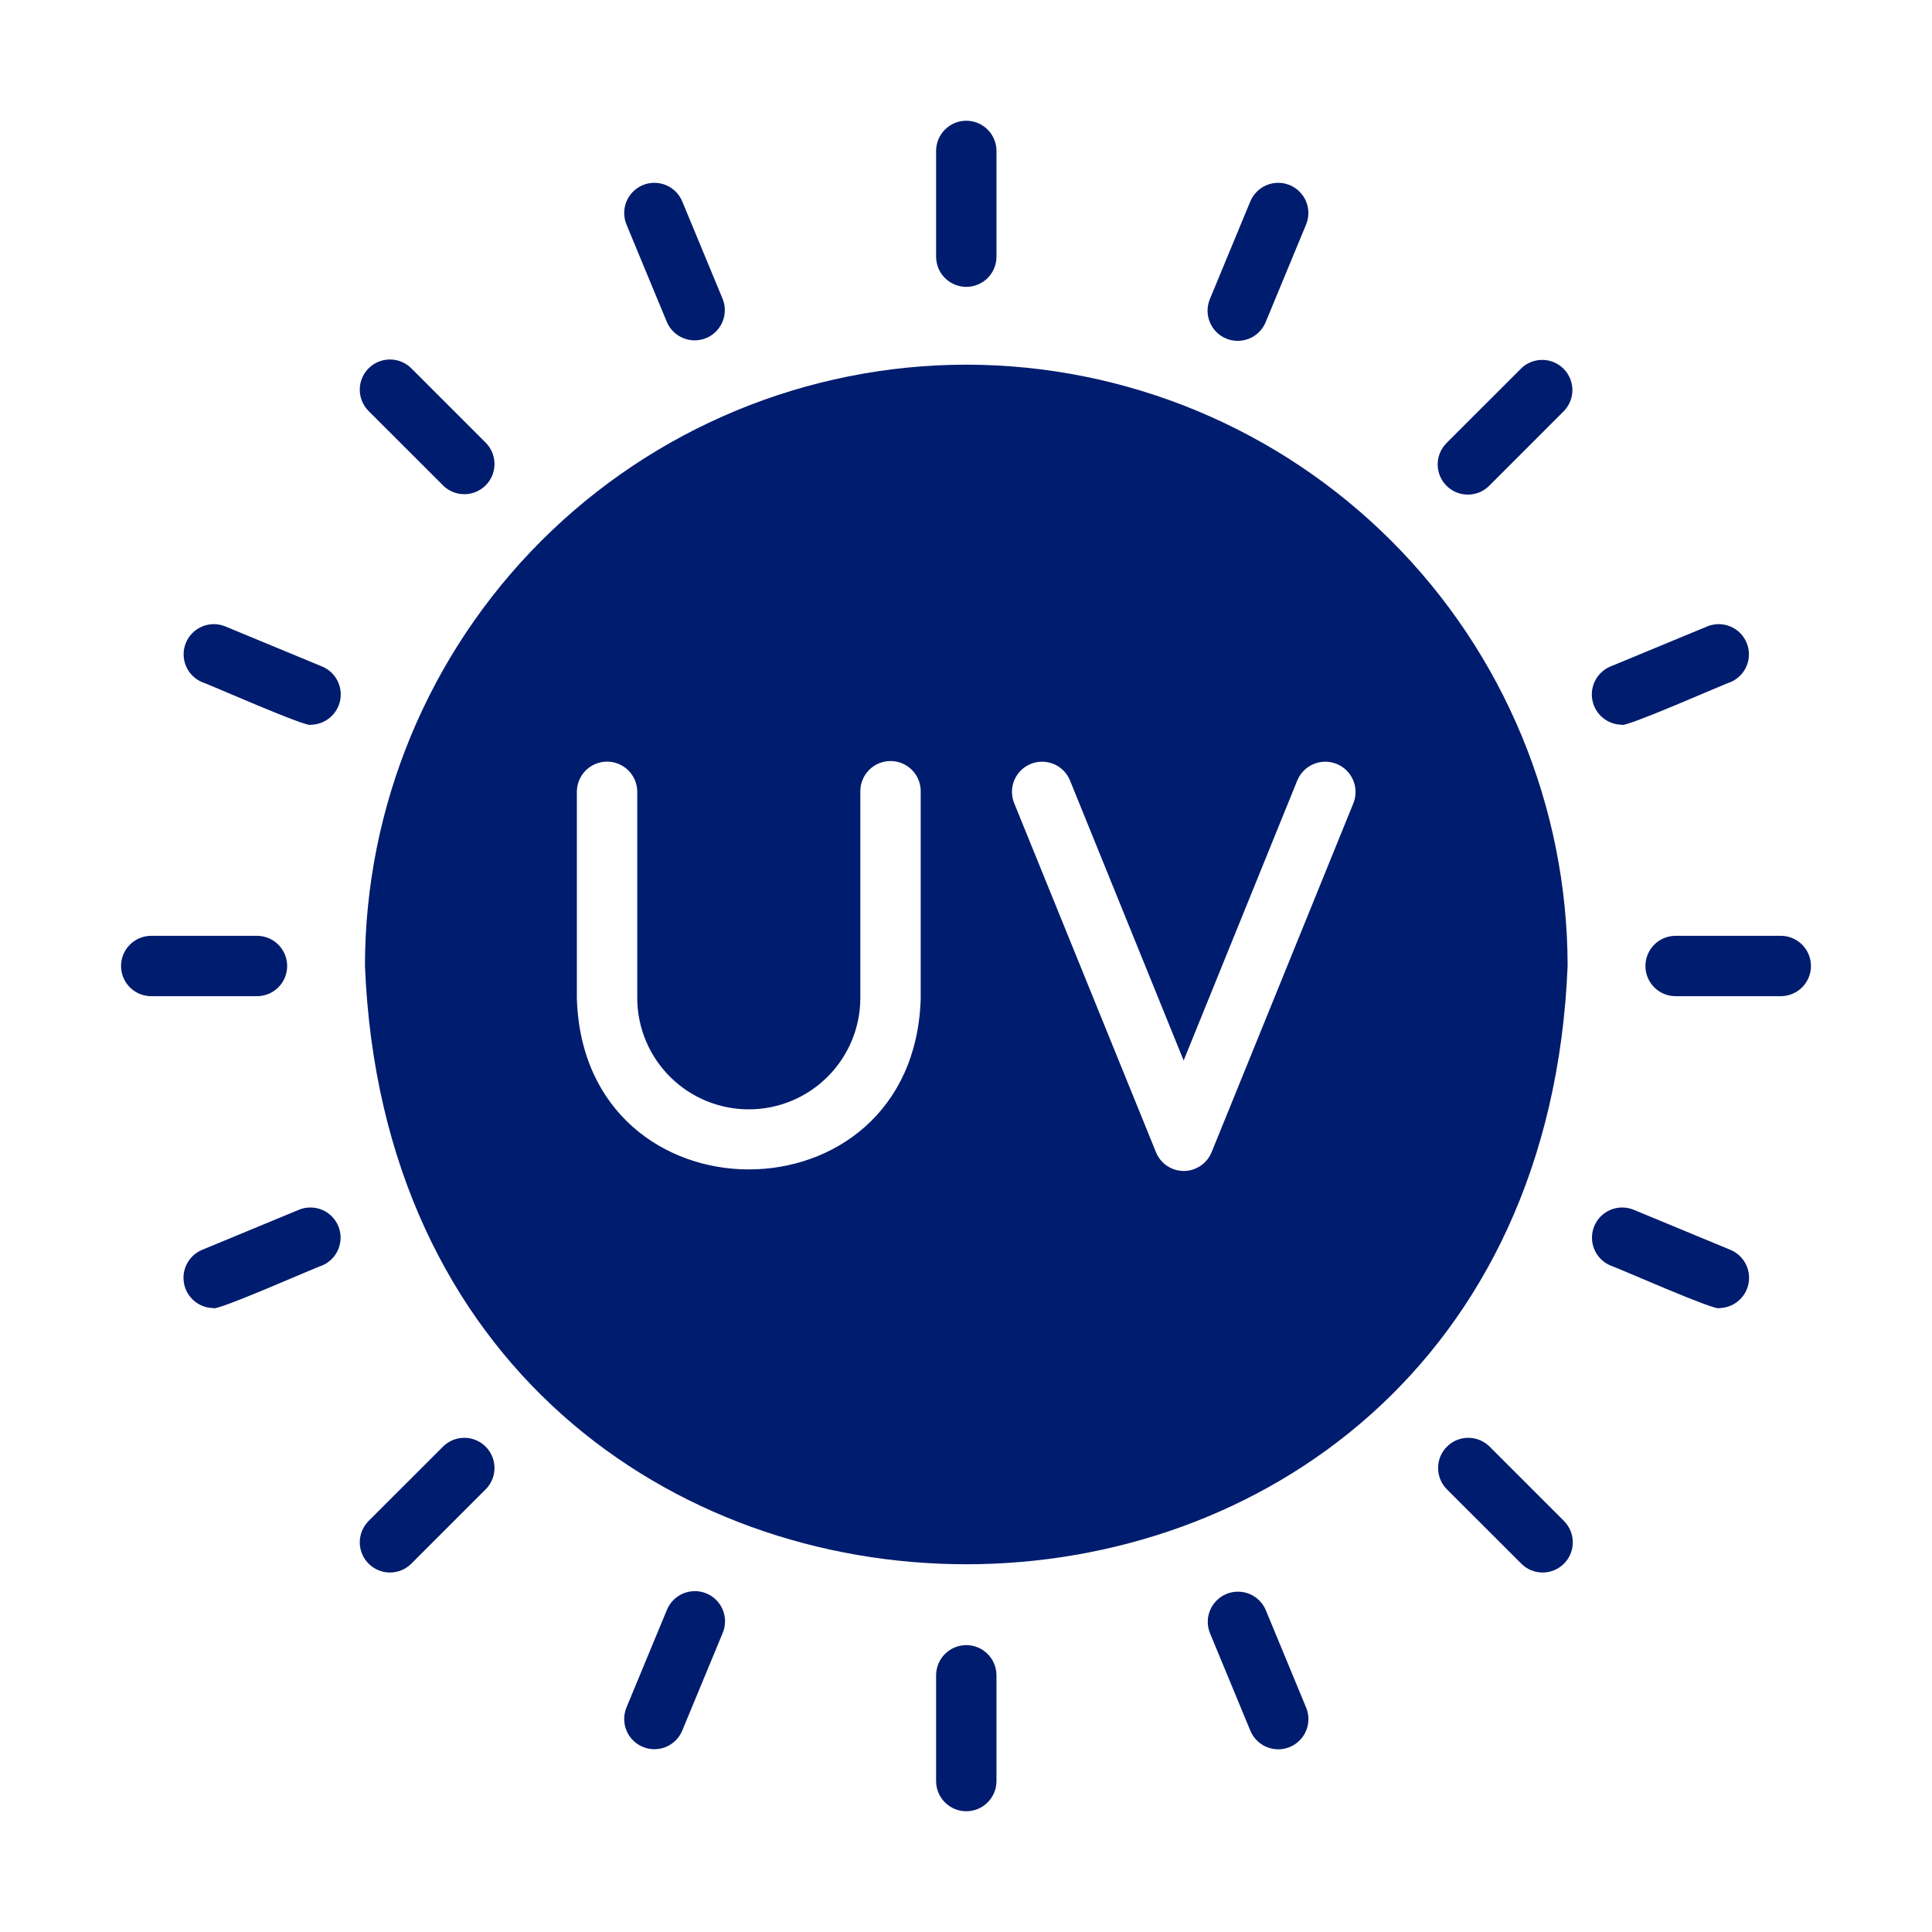 <svg width="101" height="101" viewBox="0 0 101 101" fill="none" xmlns="http://www.w3.org/2000/svg">
<path d="M15.012 50.5C15.012 50.293 14.971 50.087 14.892 49.896C14.813 49.705 14.696 49.531 14.55 49.384C14.403 49.237 14.229 49.121 14.038 49.042C13.846 48.963 13.641 48.922 13.434 48.922H7.906C7.487 48.922 7.086 49.088 6.79 49.384C6.494 49.68 6.328 50.081 6.328 50.5C6.328 50.919 6.494 51.32 6.79 51.616C7.086 51.912 7.487 52.078 7.906 52.078H13.434C13.641 52.078 13.846 52.037 14.038 51.958C14.229 51.879 14.403 51.763 14.55 51.616C14.696 51.469 14.813 51.295 14.892 51.104C14.971 50.913 15.012 50.707 15.012 50.5Z" fill="#001C6E"/>
<path d="M50.515 19.064C42.18 19.07 34.187 22.384 28.293 28.278C22.399 34.172 19.085 42.165 19.079 50.5C20.792 92.207 80.245 92.195 81.951 50.5C81.945 42.164 78.631 34.172 72.737 28.278C66.843 22.384 58.851 19.07 50.515 19.064ZM61.878 61.216C61.564 61.214 61.258 61.118 61 60.941C60.741 60.764 60.541 60.513 60.426 60.221L53.009 41.963C52.86 41.577 52.868 41.148 53.032 40.769C53.197 40.39 53.503 40.09 53.886 39.935C54.269 39.78 54.698 39.781 55.08 39.939C55.462 40.097 55.767 40.399 55.928 40.779L61.878 55.44L67.827 40.779C67.99 40.399 68.296 40.097 68.678 39.94C69.061 39.782 69.49 39.78 69.874 39.935C70.258 40.09 70.566 40.389 70.732 40.767C70.898 41.147 70.909 41.575 70.763 41.963L63.345 60.221C63.228 60.515 63.026 60.767 62.764 60.944C62.503 61.121 62.194 61.216 61.878 61.216ZM48.132 52.22C47.755 64.112 30.541 64.1 30.157 52.22V41.363C30.166 40.95 30.336 40.556 30.631 40.267C30.926 39.978 31.322 39.816 31.736 39.816C32.149 39.816 32.545 39.978 32.84 40.267C33.136 40.556 33.305 40.95 33.314 41.363V52.22C33.329 53.757 33.95 55.225 35.042 56.306C36.134 57.388 37.608 57.994 39.145 57.994C40.681 57.994 42.156 57.388 43.248 56.306C44.34 55.225 44.961 53.757 44.976 52.22V41.363C44.976 40.944 45.142 40.543 45.438 40.247C45.734 39.951 46.136 39.785 46.554 39.785C46.973 39.785 47.374 39.951 47.67 40.247C47.966 40.543 48.132 40.944 48.132 41.363V52.22Z" fill="#001C6E"/>
<path d="M50.515 14.997C50.722 14.997 50.928 14.956 51.119 14.877C51.311 14.797 51.485 14.681 51.631 14.535C51.778 14.388 51.894 14.214 51.973 14.023C52.053 13.831 52.093 13.626 52.093 13.419V7.891C52.093 7.472 51.927 7.071 51.631 6.775C51.335 6.479 50.934 6.312 50.515 6.312C50.097 6.312 49.695 6.479 49.399 6.775C49.103 7.071 48.937 7.472 48.937 7.891V13.419C48.937 13.626 48.978 13.831 49.057 14.023C49.136 14.214 49.253 14.388 49.399 14.535C49.546 14.681 49.72 14.797 49.911 14.877C50.103 14.956 50.308 14.997 50.515 14.997Z" fill="#001C6E"/>
<path d="M34.867 16.846C35.033 17.225 35.34 17.524 35.724 17.678C36.107 17.833 36.536 17.831 36.918 17.673C37.3 17.514 37.604 17.212 37.766 16.832C37.928 16.452 37.934 16.023 37.783 15.638L35.667 10.531C35.507 10.144 35.2 9.837 34.813 9.677C34.426 9.517 33.992 9.517 33.605 9.677C33.218 9.838 32.911 10.145 32.751 10.531C32.591 10.918 32.591 11.352 32.751 11.739L34.867 16.846Z" fill="#001C6E"/>
<path d="M23.179 25.395C23.477 25.681 23.875 25.84 24.289 25.835C24.702 25.831 25.097 25.666 25.389 25.373C25.681 25.081 25.847 24.686 25.851 24.273C25.855 23.86 25.697 23.461 25.411 23.163L21.502 19.255C21.206 18.959 20.804 18.793 20.386 18.793C19.967 18.793 19.566 18.959 19.27 19.255C18.974 19.551 18.808 19.952 18.808 20.371C18.808 20.789 18.974 21.191 19.27 21.487L23.179 25.395Z" fill="#001C6E"/>
<path d="M16.86 34.852L11.752 32.737C11.368 32.586 10.939 32.593 10.559 32.755C10.179 32.917 9.877 33.221 9.719 33.603C9.561 33.985 9.559 34.414 9.714 34.797C9.868 35.18 10.167 35.487 10.546 35.653C10.835 35.734 16.113 38.075 16.256 37.888C16.618 37.882 16.966 37.752 17.244 37.52C17.522 37.288 17.712 36.968 17.783 36.613C17.854 36.258 17.8 35.89 17.633 35.569C17.465 35.249 17.192 34.995 16.86 34.852Z" fill="#001C6E"/>
<path d="M15.653 63.233L10.546 65.347C10.214 65.491 9.941 65.745 9.773 66.065C9.605 66.386 9.552 66.754 9.623 67.109C9.693 67.464 9.883 67.784 10.161 68.016C10.439 68.248 10.788 68.377 11.15 68.383C11.277 68.576 16.586 66.221 16.86 66.149C17.238 65.983 17.537 65.676 17.691 65.293C17.846 64.909 17.844 64.481 17.686 64.099C17.528 63.717 17.226 63.413 16.846 63.251C16.466 63.089 16.038 63.082 15.653 63.233Z" fill="#001C6E"/>
<path d="M23.179 75.605L19.27 79.513C19.124 79.66 19.007 79.834 18.928 80.025C18.849 80.217 18.808 80.422 18.808 80.629C18.808 80.836 18.849 81.041 18.928 81.233C19.007 81.424 19.124 81.598 19.27 81.745C19.417 81.891 19.591 82.008 19.782 82.087C19.974 82.166 20.179 82.207 20.386 82.207C20.593 82.207 20.798 82.166 20.99 82.087C21.181 82.008 21.355 81.891 21.502 81.745L25.411 77.837C25.697 77.539 25.855 77.14 25.851 76.727C25.847 76.314 25.681 75.919 25.389 75.627C25.097 75.335 24.702 75.169 24.289 75.165C23.875 75.16 23.477 75.319 23.179 75.605Z" fill="#001C6E"/>
<path d="M36.929 83.3C36.738 83.221 36.533 83.18 36.325 83.18C36.118 83.18 35.913 83.22 35.721 83.3C35.53 83.379 35.356 83.495 35.209 83.642C35.063 83.788 34.946 83.962 34.867 84.154L32.751 89.261C32.672 89.453 32.631 89.658 32.631 89.865C32.631 90.072 32.672 90.278 32.751 90.469C32.83 90.661 32.946 90.835 33.093 90.981C33.239 91.128 33.413 91.244 33.605 91.323C33.796 91.403 34.002 91.444 34.209 91.444C34.416 91.444 34.621 91.403 34.813 91.324C35.004 91.244 35.178 91.128 35.325 90.981C35.471 90.835 35.588 90.661 35.667 90.469L37.783 85.362C37.862 85.171 37.903 84.966 37.903 84.758C37.904 84.551 37.863 84.346 37.783 84.154C37.704 83.963 37.588 83.789 37.441 83.642C37.295 83.496 37.121 83.379 36.929 83.3Z" fill="#001C6E"/>
<path d="M50.515 86.003C50.308 86.003 50.103 86.044 49.911 86.123C49.72 86.203 49.546 86.319 49.399 86.466C49.253 86.612 49.136 86.786 49.057 86.978C48.978 87.169 48.937 87.374 48.937 87.582V93.11C48.937 93.528 49.103 93.93 49.399 94.225C49.695 94.522 50.097 94.688 50.515 94.688C50.934 94.688 51.335 94.522 51.631 94.225C51.927 93.93 52.093 93.528 52.093 93.11V87.582C52.093 87.374 52.053 87.169 51.973 86.978C51.894 86.786 51.778 86.612 51.631 86.466C51.485 86.319 51.311 86.203 51.119 86.123C50.928 86.044 50.722 86.003 50.515 86.003Z" fill="#001C6E"/>
<path d="M66.164 84.154C65.998 83.775 65.691 83.477 65.307 83.322C64.924 83.168 64.495 83.17 64.113 83.328C63.732 83.487 63.427 83.788 63.265 84.168C63.103 84.549 63.097 84.977 63.248 85.362L65.362 90.469C65.441 90.662 65.557 90.837 65.704 90.984C65.85 91.131 66.024 91.249 66.216 91.328C66.408 91.408 66.614 91.45 66.822 91.45C67.029 91.45 67.235 91.409 67.427 91.329C67.619 91.25 67.793 91.133 67.94 90.986C68.087 90.839 68.203 90.664 68.282 90.472C68.361 90.28 68.402 90.074 68.401 89.866C68.4 89.659 68.359 89.453 68.278 89.261L66.164 84.154Z" fill="#001C6E"/>
<path d="M77.852 75.605C77.554 75.319 77.156 75.161 76.742 75.165C76.329 75.169 75.934 75.335 75.642 75.627C75.35 75.919 75.184 76.314 75.18 76.727C75.176 77.141 75.334 77.539 75.62 77.837L79.529 81.745C79.675 81.891 79.849 82.008 80.04 82.087C80.232 82.166 80.437 82.207 80.644 82.207C80.852 82.207 81.057 82.166 81.248 82.087C81.44 82.008 81.614 81.891 81.76 81.745C81.907 81.599 82.023 81.424 82.102 81.233C82.181 81.042 82.222 80.837 82.222 80.629C82.222 80.422 82.181 80.217 82.102 80.025C82.023 79.834 81.907 79.66 81.76 79.513L77.852 75.605Z" fill="#001C6E"/>
<path d="M90.485 65.347L85.377 63.233C84.993 63.083 84.564 63.089 84.184 63.251C83.804 63.413 83.502 63.717 83.344 64.099C83.186 64.481 83.184 64.909 83.338 65.292C83.492 65.675 83.791 65.983 84.169 66.149C84.461 66.23 89.735 68.571 89.88 68.383C90.242 68.377 90.591 68.247 90.868 68.016C91.146 67.784 91.336 67.464 91.407 67.109C91.477 66.754 91.424 66.386 91.257 66.066C91.089 65.745 90.816 65.492 90.485 65.347Z" fill="#001C6E"/>
<path d="M93.124 48.922H87.596C87.178 48.922 86.776 49.088 86.481 49.384C86.185 49.68 86.018 50.081 86.018 50.5C86.018 50.919 86.185 51.32 86.481 51.616C86.776 51.912 87.178 52.078 87.596 52.078H93.124C93.538 52.07 93.931 51.9 94.221 51.605C94.51 51.31 94.672 50.913 94.672 50.5C94.672 50.087 94.51 49.69 94.221 49.395C93.931 49.1 93.538 48.93 93.124 48.922Z" fill="#001C6E"/>
<path d="M84.773 37.887C84.903 38.08 90.208 35.726 90.484 35.653C90.863 35.487 91.161 35.179 91.316 34.796C91.47 34.413 91.468 33.984 91.31 33.603C91.151 33.221 90.85 32.916 90.47 32.755C90.09 32.593 89.661 32.586 89.276 32.737L84.169 34.851C83.837 34.995 83.565 35.249 83.397 35.569C83.229 35.89 83.176 36.258 83.247 36.613C83.317 36.968 83.507 37.288 83.785 37.52C84.063 37.752 84.411 37.881 84.773 37.887Z" fill="#001C6E"/>
<path d="M79.529 19.255L75.62 23.163C75.474 23.31 75.358 23.484 75.278 23.675C75.199 23.866 75.158 24.072 75.158 24.279C75.158 24.486 75.199 24.691 75.278 24.883C75.358 25.074 75.474 25.248 75.62 25.395C75.767 25.541 75.941 25.657 76.132 25.737C76.324 25.816 76.529 25.857 76.736 25.857C76.943 25.857 77.148 25.816 77.34 25.737C77.531 25.657 77.705 25.541 77.852 25.395L81.76 21.486C82.047 21.189 82.205 20.79 82.201 20.377C82.197 19.964 82.031 19.569 81.739 19.276C81.447 18.984 81.051 18.818 80.638 18.814C80.225 18.81 79.826 18.968 79.529 19.255Z" fill="#001C6E"/>
<path d="M64.102 17.7C64.489 17.86 64.923 17.859 65.309 17.699C65.696 17.539 66.003 17.233 66.164 16.846L68.278 11.739C68.438 11.352 68.438 10.918 68.278 10.531C68.118 10.145 67.811 9.838 67.424 9.677C67.038 9.517 66.603 9.517 66.217 9.677C65.83 9.837 65.523 10.144 65.362 10.531L63.248 15.638C63.088 16.025 63.088 16.459 63.248 16.846C63.408 17.233 63.715 17.54 64.102 17.7Z" fill="#001C6E"/>
</svg>
